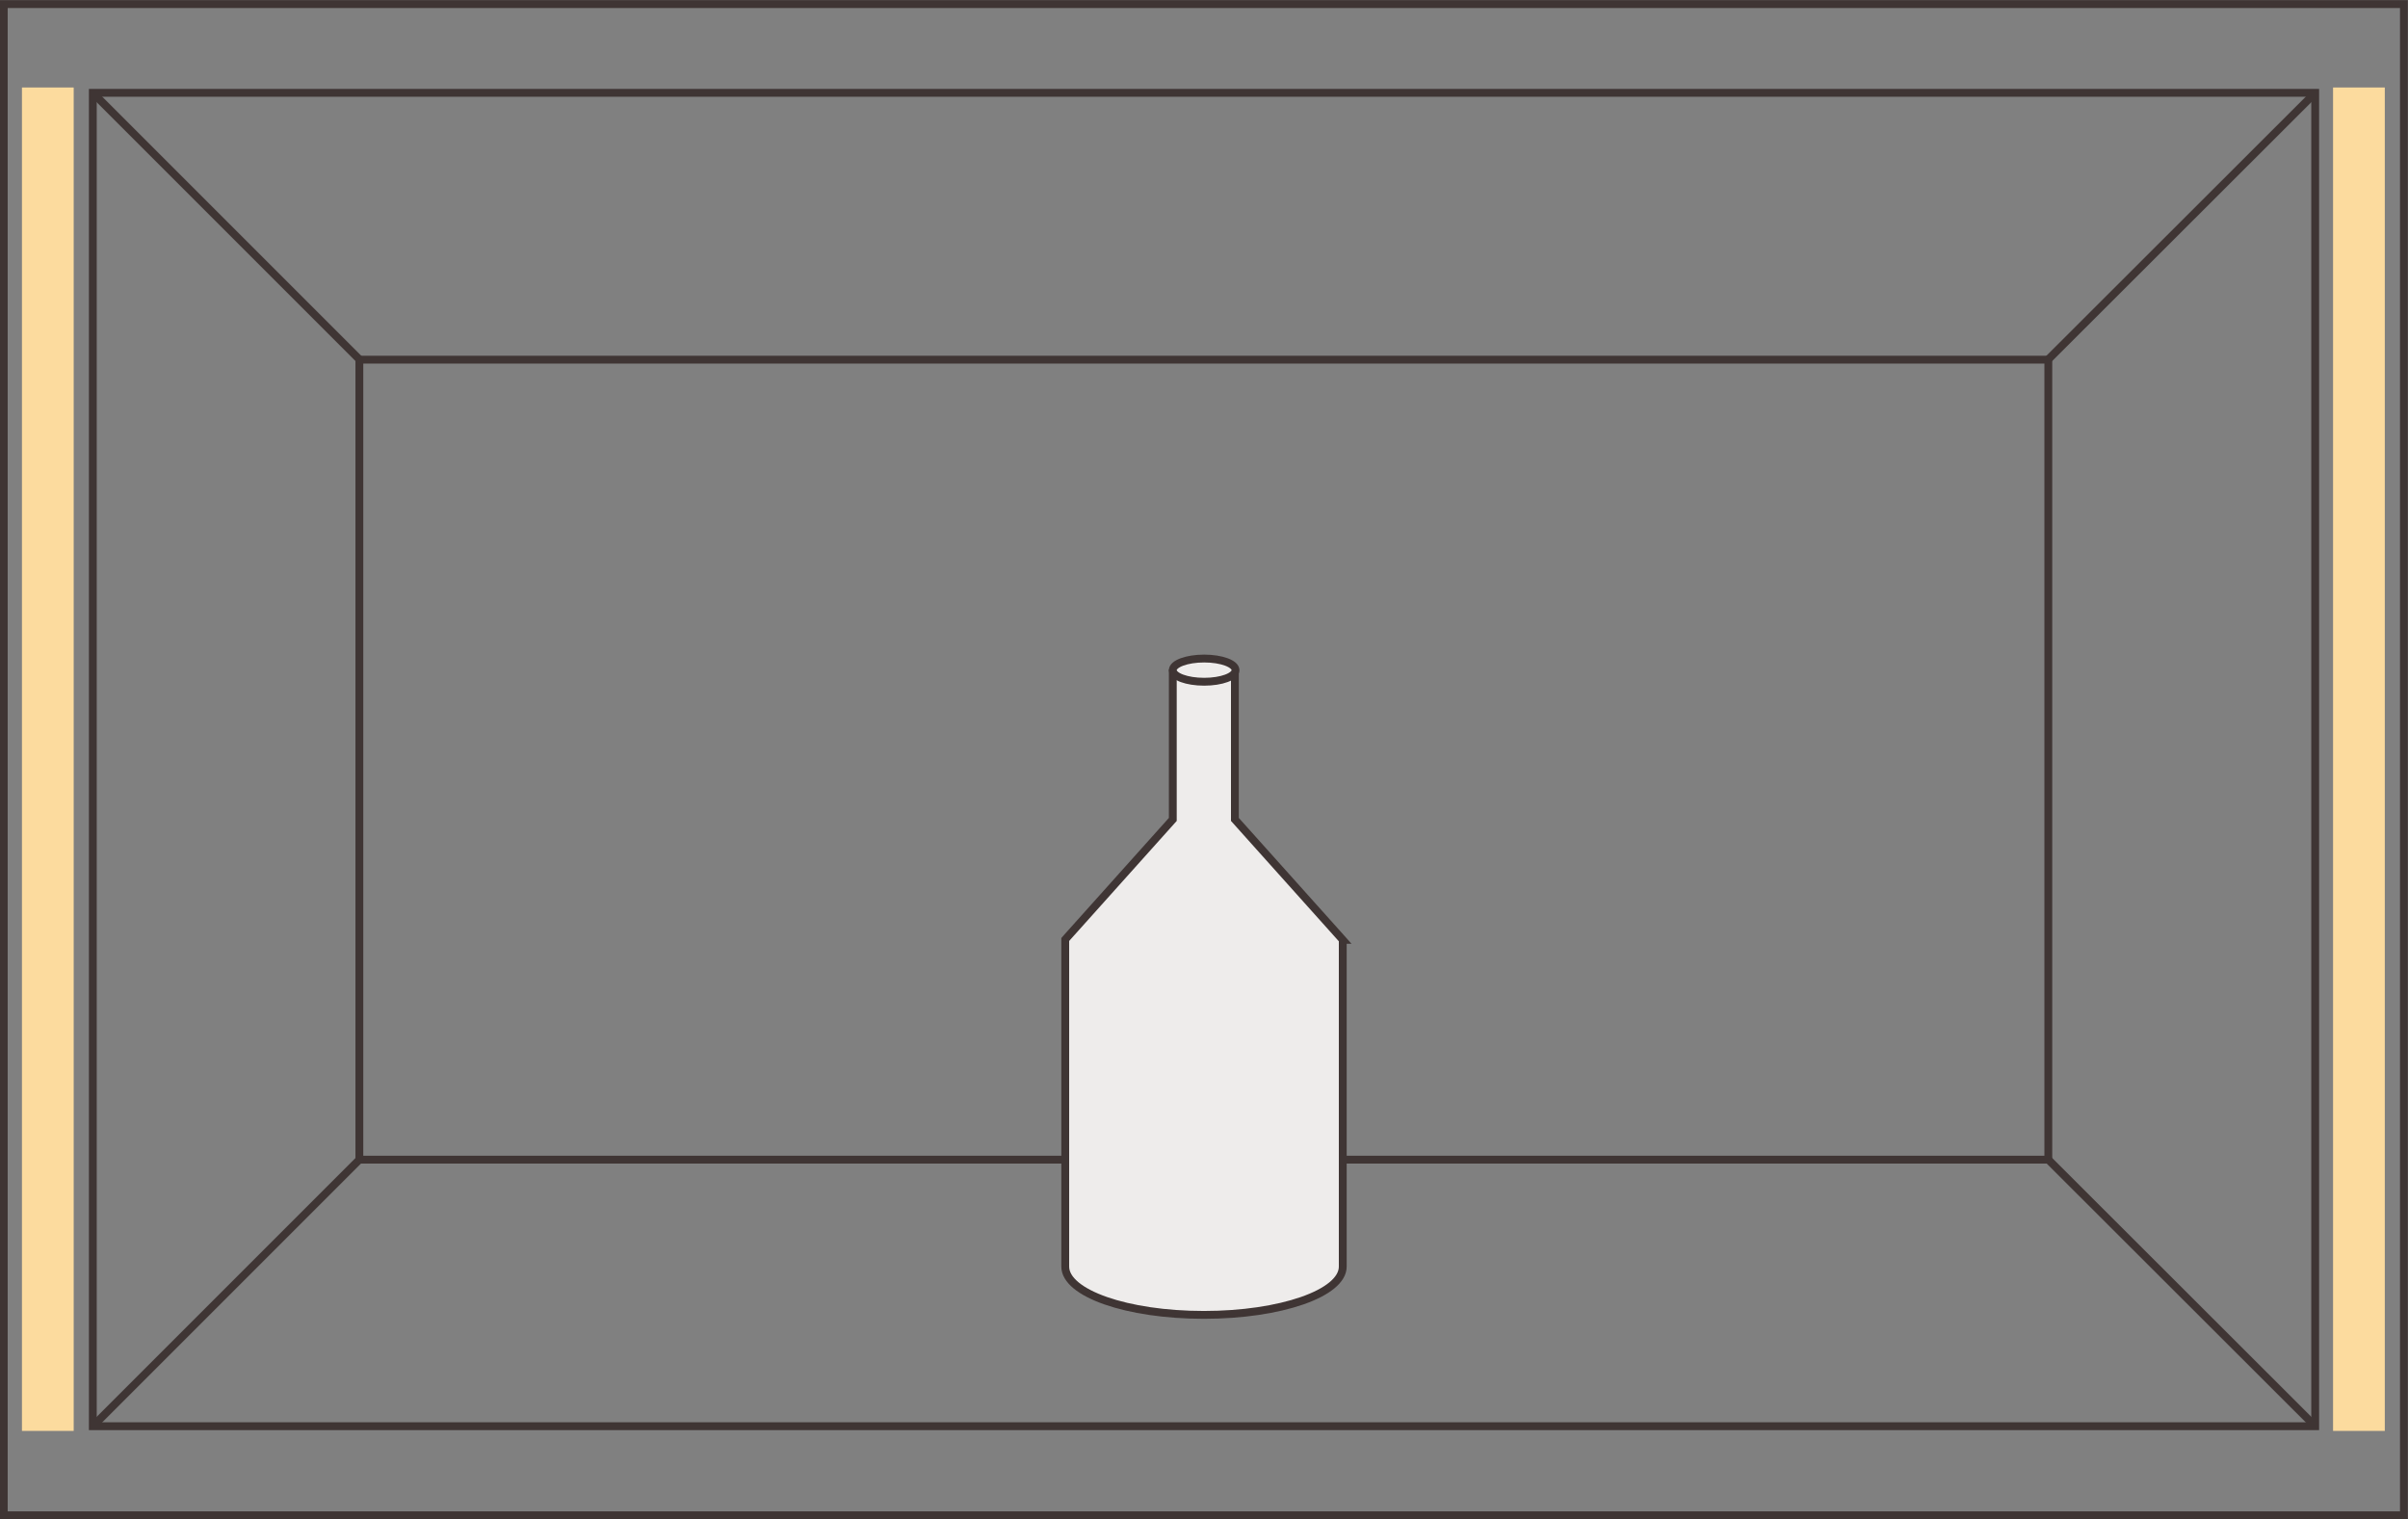 <?xml version="1.0" encoding="UTF-8"?>
<svg id="_レイヤー_2" data-name="レイヤー 2" xmlns="http://www.w3.org/2000/svg" viewBox="0 0 76.79 48.44">
  <rect x="0" y="0" width="76.79" height="48.44" fill="#808080" stroke="none"/>
  <g id="_レイヤー_2-2" data-name="レイヤー 2">
    <g>
      <rect x="14.3" y="-14.05" width="48.19" height="76.54" transform="translate(62.61 -14.17) rotate(90)" style="fill: none; stroke: #3f3534; stroke-miterlimit: 10; stroke-width: .25px;"/>
      <rect x="2.96" y="2.96" width="70.87" height="42.52" style="fill: none; stroke: #3f3534; stroke-miterlimit: 10; stroke-width: .25px;"/>
      <rect x="25.64" y="-2.71" width="25.51" height="53.86" transform="translate(62.61 -14.17) rotate(90)" style="fill: none; stroke: #3f3534; stroke-miterlimit: 10; stroke-width: .25px;"/>
      <line x1="2.96" y1="2.96" x2="11.46" y2="11.46" style="fill: #fff; stroke: #3f3534; stroke-miterlimit: 10; stroke-width: .25px;"/>
      <line x1="73.83" y1="2.96" x2="65.32" y2="11.46" style="fill: #fff; stroke: #3f3534; stroke-miterlimit: 10; stroke-width: .25px;"/>
      <line x1="65.32" y1="36.98" x2="73.83" y2="45.48" style="fill: #fff; stroke: #3f3534; stroke-miterlimit: 10; stroke-width: .25px;"/>
      <line x1="11.46" y1="36.98" x2="2.96" y2="45.48" style="fill: #fff; stroke: #3f3534; stroke-miterlimit: 10; stroke-width: .25px;"/>
      <g>
        <path d="M42.82,29.97v10.42c0,.85-1.98,1.54-4.43,1.54s-4.42-.69-4.42-1.54v-10.43l.07-.08,3.36-3.75v-4.66h1.98v4.66l3.36,3.75.08.09Z" style="fill: #eeeceb; stroke: #3f3534; stroke-miterlimit: 10; stroke-width: .25px;"/>
        <ellipse cx="38.4" cy="21.37" rx="1" ry=".37" style="fill: #eeeceb; stroke: #3f3534; stroke-miterlimit: 10; stroke-width: .25px;"/>
      </g>
      <rect x="-19.9" y="23.39" width="42.84" height="1.65" transform="translate(-22.69 25.73) rotate(-90)" style="fill: #fcdb9e; stroke-width: 0px;"/>
      <rect x="53.8" y="23.39" width="42.84" height="1.65" transform="translate(51.01 99.43) rotate(-90)" style="fill: #fcdb9e; stroke-width: 0px;"/>
    </g>
  </g>
</svg>